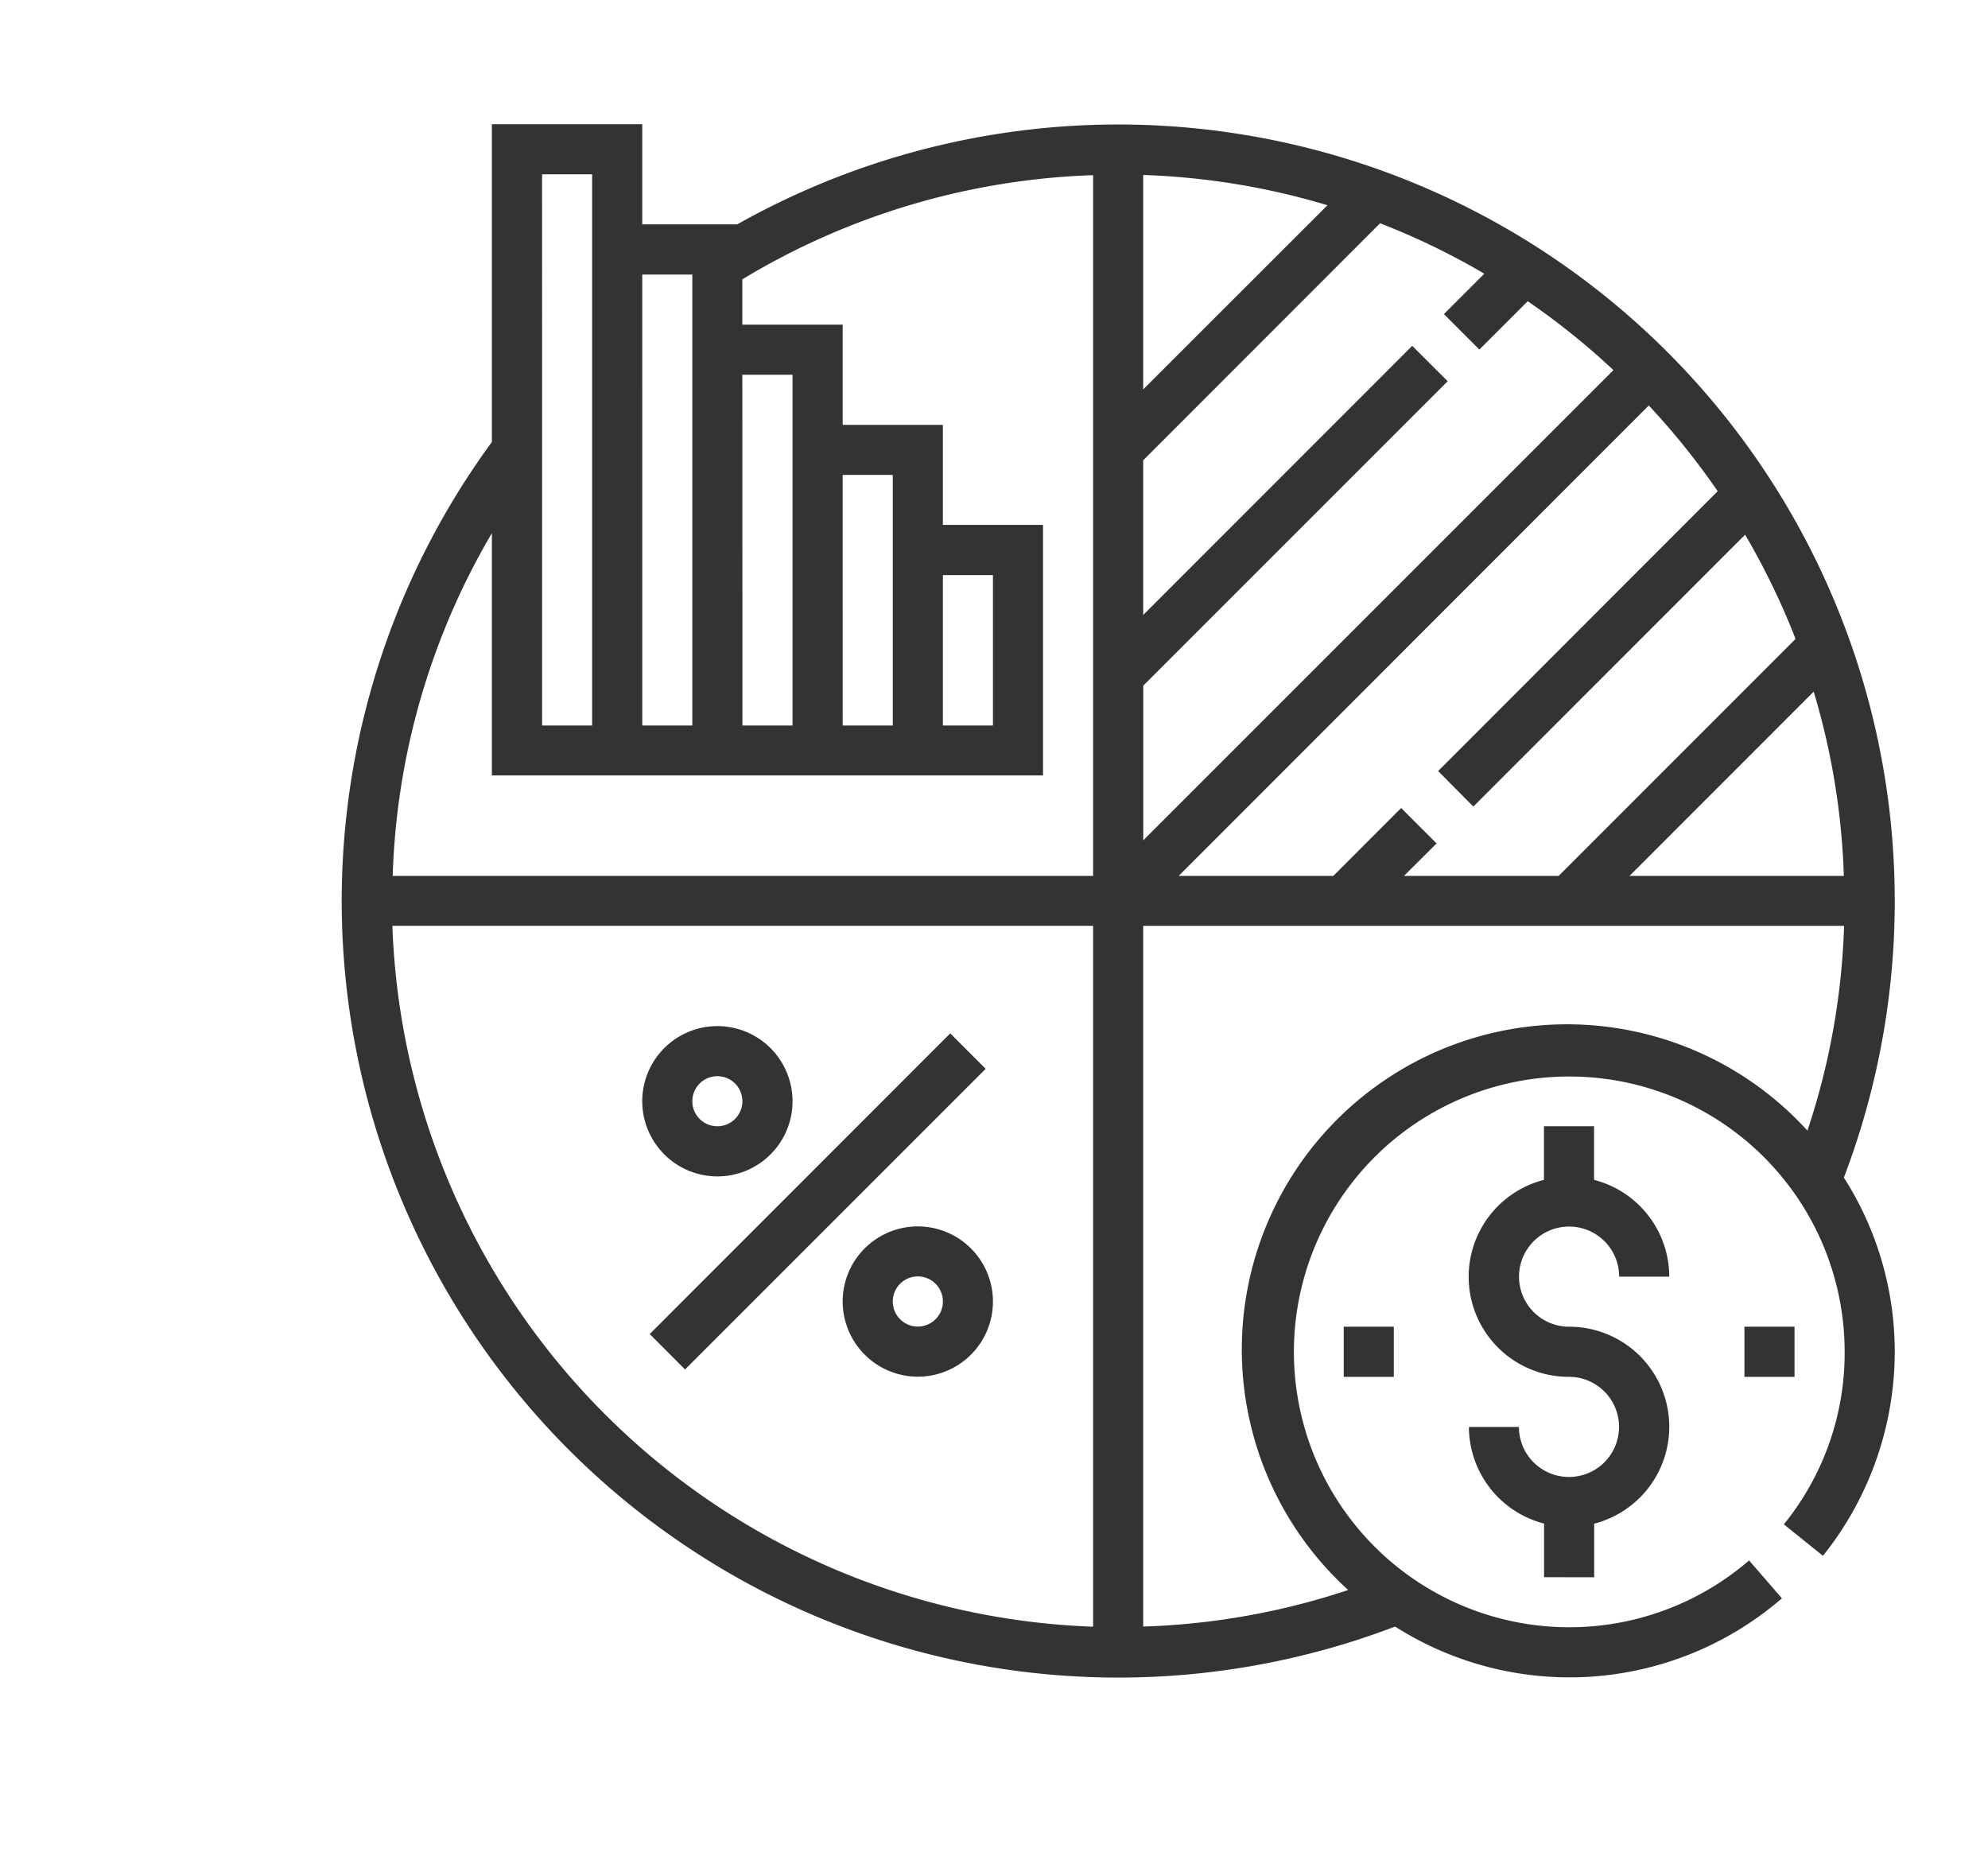 <svg xmlns="http://www.w3.org/2000/svg" width="64" height="60" viewBox="0 0 64 60">
  <g id="그룹_2438" data-name="그룹 2438" transform="translate(-1336 -2648)">
    <g id="그룹_484" data-name="그룹 484" transform="translate(1212.238 2285.508)">
      <path id="합치기_13" data-name="합치기 13" d="M33.914,48.365A25,25,0,0,1,4.837,10.231V0H9.678V3.225h3.058A25,25,0,0,1,48.362,33.911,10.414,10.414,0,0,1,50,39.517a10.525,10.525,0,0,1-2.311,6.57L46.43,45.074a8.752,8.752,0,0,0,1.957-5.557,8.865,8.865,0,1,0-3.076,6.719l1.056,1.22a10.459,10.459,0,0,1-12.452.909Zm-8.109,0a23.208,23.208,0,0,0,6.6-1.177A10.467,10.467,0,1,1,47.189,32.4a23.076,23.076,0,0,0,1.18-6.592H25.805Zm-1.612,0V25.806H1.634A23.408,23.408,0,0,0,24.193,48.369ZM41.461,24.2h6.9a23.068,23.068,0,0,0-.971-5.932ZM35.25,23.153,34.2,24.2h4.98l7.627-7.629a23.392,23.392,0,0,0-1.624-3.356l-8.749,8.752L35.3,20.824,44.3,11.815a23.758,23.758,0,0,0-2.218-2.76L26.947,24.2h4.979l2.183-2.187ZM1.644,24.2H24.193V1.641A23.331,23.331,0,0,0,12.9,4.994v1.46H16.13V9.679h3.226V12.9h3.224v8.066H4.837v-7.8A23.165,23.165,0,0,0,1.644,24.2ZM35.607,8.275l-9.8,9.8v4.979L40.944,7.917A23.194,23.194,0,0,0,38.184,5.7L36.628,7.255,35.487,6.113l1.3-1.3a23.22,23.22,0,0,0-3.356-1.624L25.805,10.82V15.8l8.661-8.664ZM19.357,19.357h1.611V14.516H19.357Zm-3.226,0h1.613V11.291H16.13Zm-3.228,0h1.613V8.066H12.9Zm-3.224,0H11.29V4.841H9.678Zm-3.225,0H8.065V1.613H6.453ZM25.805,8.539l5.933-5.93a23.264,23.264,0,0,0-5.933-.974ZM38.711,46.775V45.049a3.222,3.222,0,0,1-2.42-3.111H37.9a1.612,1.612,0,1,0,1.613-1.613,3.22,3.22,0,0,1-.806-6.34V32.259h1.613v1.726A3.223,3.223,0,0,1,42.741,37.1H41.128a1.612,1.612,0,1,0-1.611,1.612,3.221,3.221,0,0,1,.807,6.34v1.726Zm6.45-6.45V38.712h1.612v1.613Zm-12.9,0V38.712h1.612v1.613ZM16.13,37.9a2.419,2.419,0,1,1,2.42,2.421A2.424,2.424,0,0,1,16.13,37.9Zm1.613,0a.807.807,0,1,0,.807-.807A.807.807,0,0,0,17.743,37.9ZM9.919,38.948l9.675-9.679,1.14,1.14-9.678,9.679Zm-.241-7.492a2.419,2.419,0,1,1,2.42,2.417A2.421,2.421,0,0,1,9.678,31.455Zm1.612,0a.806.806,0,1,0,.808-.809A.806.806,0,0,0,11.29,31.455Z" transform="translate(134.76 366.49)" fill="#333"/>
    </g>
    <rect id="사각형_672" data-name="사각형 672" width="64" height="60" transform="translate(1336 2648)" fill="none" opacity="0.5"/>
  </g>
</svg>
